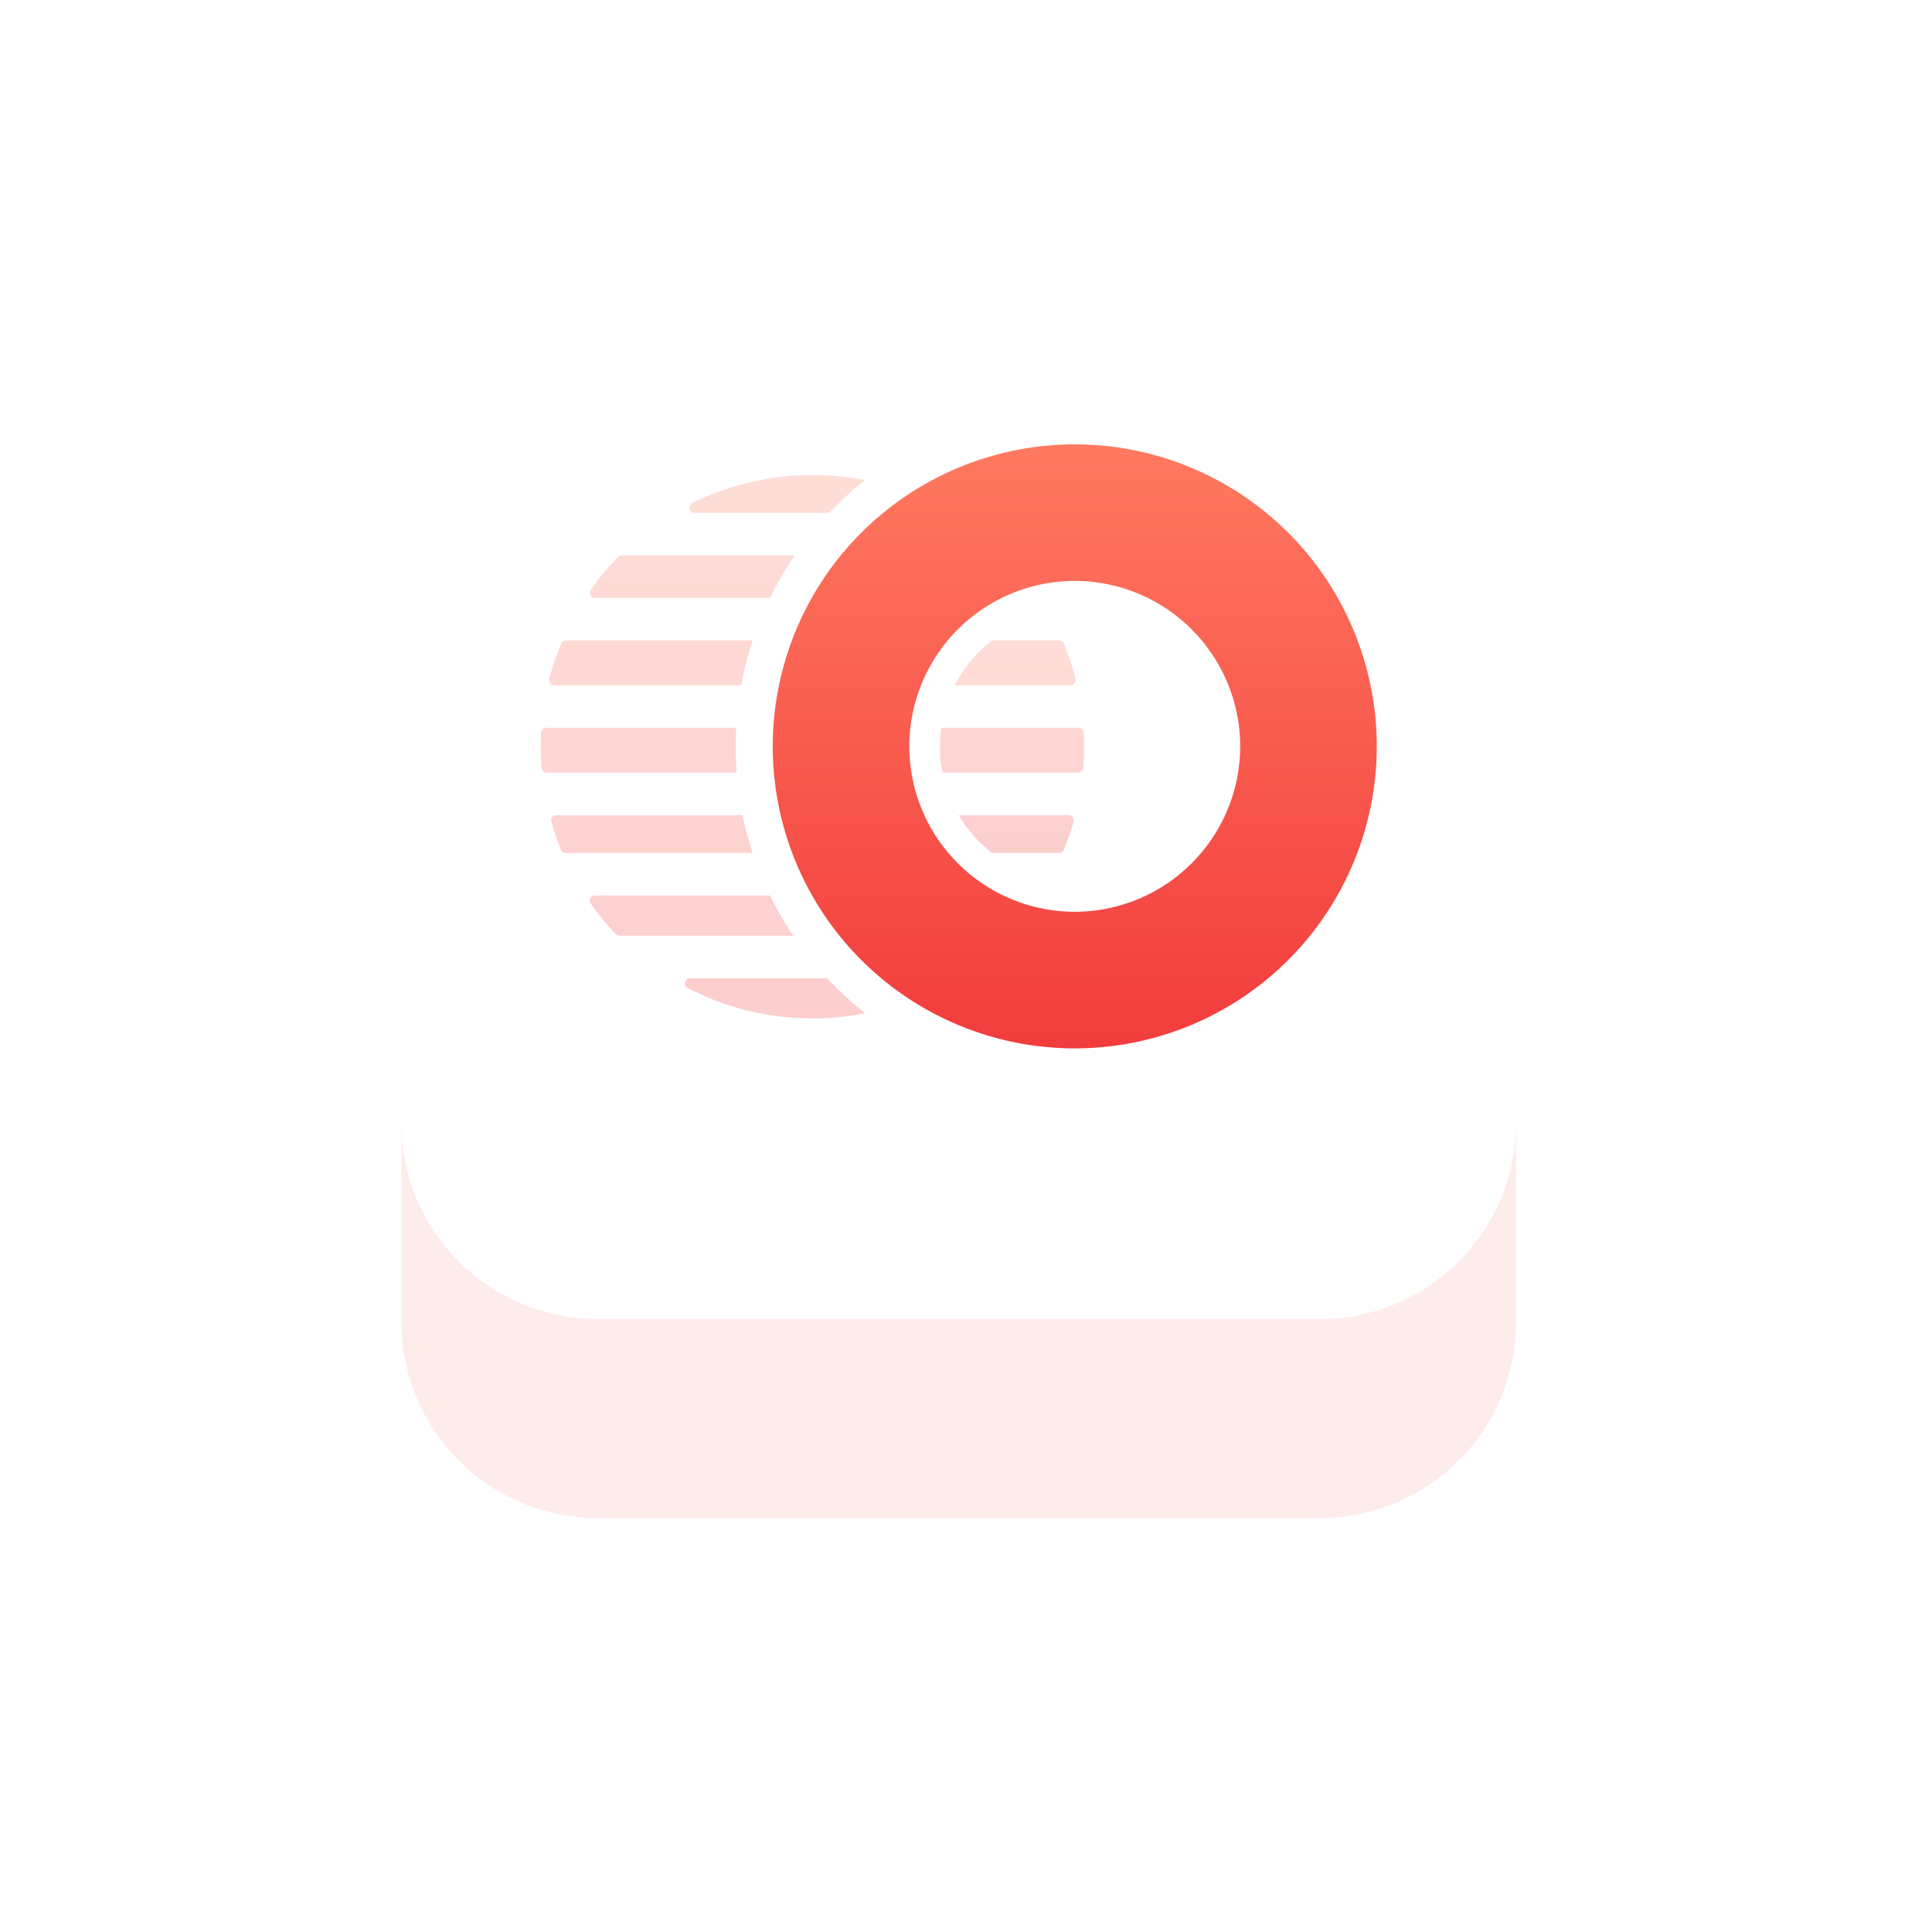 <svg width="104" height="104" fill="none" xmlns="http://www.w3.org/2000/svg"><g opacity=".1" filter="url(#a)"><path d="M71.063 21.714H32.157c-5.825 0-10.547 4.722-10.547 10.547v38.906c0 5.825 4.722 10.547 10.547 10.547h38.906c5.825 0 10.547-4.722 10.547-10.547V32.261c0-5.825-4.722-10.547-10.547-10.547z" fill="#F03F33"/></g><path d="M71.063 11H32.157c-5.825 0-10.547 4.722-10.547 10.547v38.906C21.61 66.278 26.332 71 32.157 71h38.906c5.825 0 10.547-4.722 10.547-10.547V21.547C81.61 15.722 76.888 11 71.063 11z" fill="#fff"/><g opacity=".5"><path opacity=".5" d="M43.733 54.818a14.542 14.542 0 01-6.714-1.63.276.276 0 01-.144-.318.274.274 0 01.273-.214h7.37c.636.68 1.323 1.31 2.054 1.886-.935.184-1.886.276-2.839.276zm-1.036-4.45H33.35a.285.285 0 01-.205-.088 14.48 14.48 0 01-1.344-1.63.277.277 0 01-.02-.292.278.278 0 01.25-.153h9.418c.366.748.783 1.47 1.248 2.162zm-2.181-4.451H30.46a.28.28 0 01-.261-.174c-.201-.49-.375-.99-.521-1.499a.284.284 0 01.144-.333.277.277 0 01.125-.029h10.026c.14.688.322 1.368.542 2.035zm-.862-4.324H29.434a.282.282 0 01-.28-.257 15.028 15.028 0 01-.025-1.894.28.28 0 01.28-.264H39.63a18.675 18.675 0 00.025 2.416zm.245-4.704H29.845a.282.282 0 01-.274-.348c.167-.645.377-1.278.63-1.895a.28.28 0 01.26-.173h10.056c-.26.79-.467 1.597-.617 2.416zm1.55-4.705h-9.417a.277.277 0 01-.25-.152.277.277 0 01.02-.292c.442-.625.933-1.213 1.468-1.76a.285.285 0 01.202-.085h9.311c-.5.73-.946 1.495-1.335 2.29zm3.19-4.577h-7.24a.274.274 0 01-.274-.218.274.274 0 01.149-.316 14.52 14.52 0 016.46-1.5c.952-.001 1.903.091 2.838.275a18.403 18.403 0 00-1.934 1.759z" fill="url(#b)"/><path opacity=".5" d="M54.012 45.917h-.614a7.286 7.286 0 01-1.791-2.035h5.913a.283.283 0 01.269.362c-.147.509-.32 1.009-.522 1.499a.282.282 0 01-.26.173h-2.995zm-2.063-4.324h-1.215a7.296 7.296 0 01-.064-2.416h7.386a.28.28 0 01.28.264 14.344 14.344 0 01-.024 1.895.281.281 0 01-.281.257h-6.082zm3.383-4.704h-3.936a7.28 7.28 0 012.002-2.416h3.608a.282.282 0 01.26.173c.254.617.464 1.25.63 1.895a.282.282 0 01-.15.32.28.28 0 01-.123.028h-2.29z" fill="url(#c)"/></g><path d="M57.854 31.27a8.916 8.916 0 018.906 8.906 8.916 8.916 0 01-8.906 8.906 8.916 8.916 0 01-8.906-8.906 8.916 8.916 0 018.906-8.906zm0-7.35a16.257 16.257 0 100 32.514 16.257 16.257 0 000-32.515z" fill="url(#d)"/><defs><linearGradient id="b" x1="37.841" y1="25.572" x2="37.841" y2="54.818" gradientUnits="userSpaceOnUse"><stop stop-color="#FF7960"/><stop offset="1" stop-color="#F23C3C"/></linearGradient><linearGradient id="c" x1="54.478" y1="34.473" x2="54.478" y2="45.917" gradientUnits="userSpaceOnUse"><stop stop-color="#FF7960"/><stop offset="1" stop-color="#F23C3C"/></linearGradient><linearGradient id="d" x1="57.854" y1="23.919" x2="57.854" y2="56.432" gradientUnits="userSpaceOnUse"><stop stop-color="#FF7960"/><stop offset="1" stop-color="#F23C3C"/></linearGradient><filter id="a" x=".182" y=".286" width="102.857" height="102.857" filterUnits="userSpaceOnUse" color-interpolation-filters="sRGB"><feFlood flood-opacity="0" result="BackgroundImageFix"/><feBlend in="SourceGraphic" in2="BackgroundImageFix" result="shape"/><feGaussianBlur stdDeviation="10.714" result="effect1_foregroundBlur_1868_27986"/></filter></defs></svg>